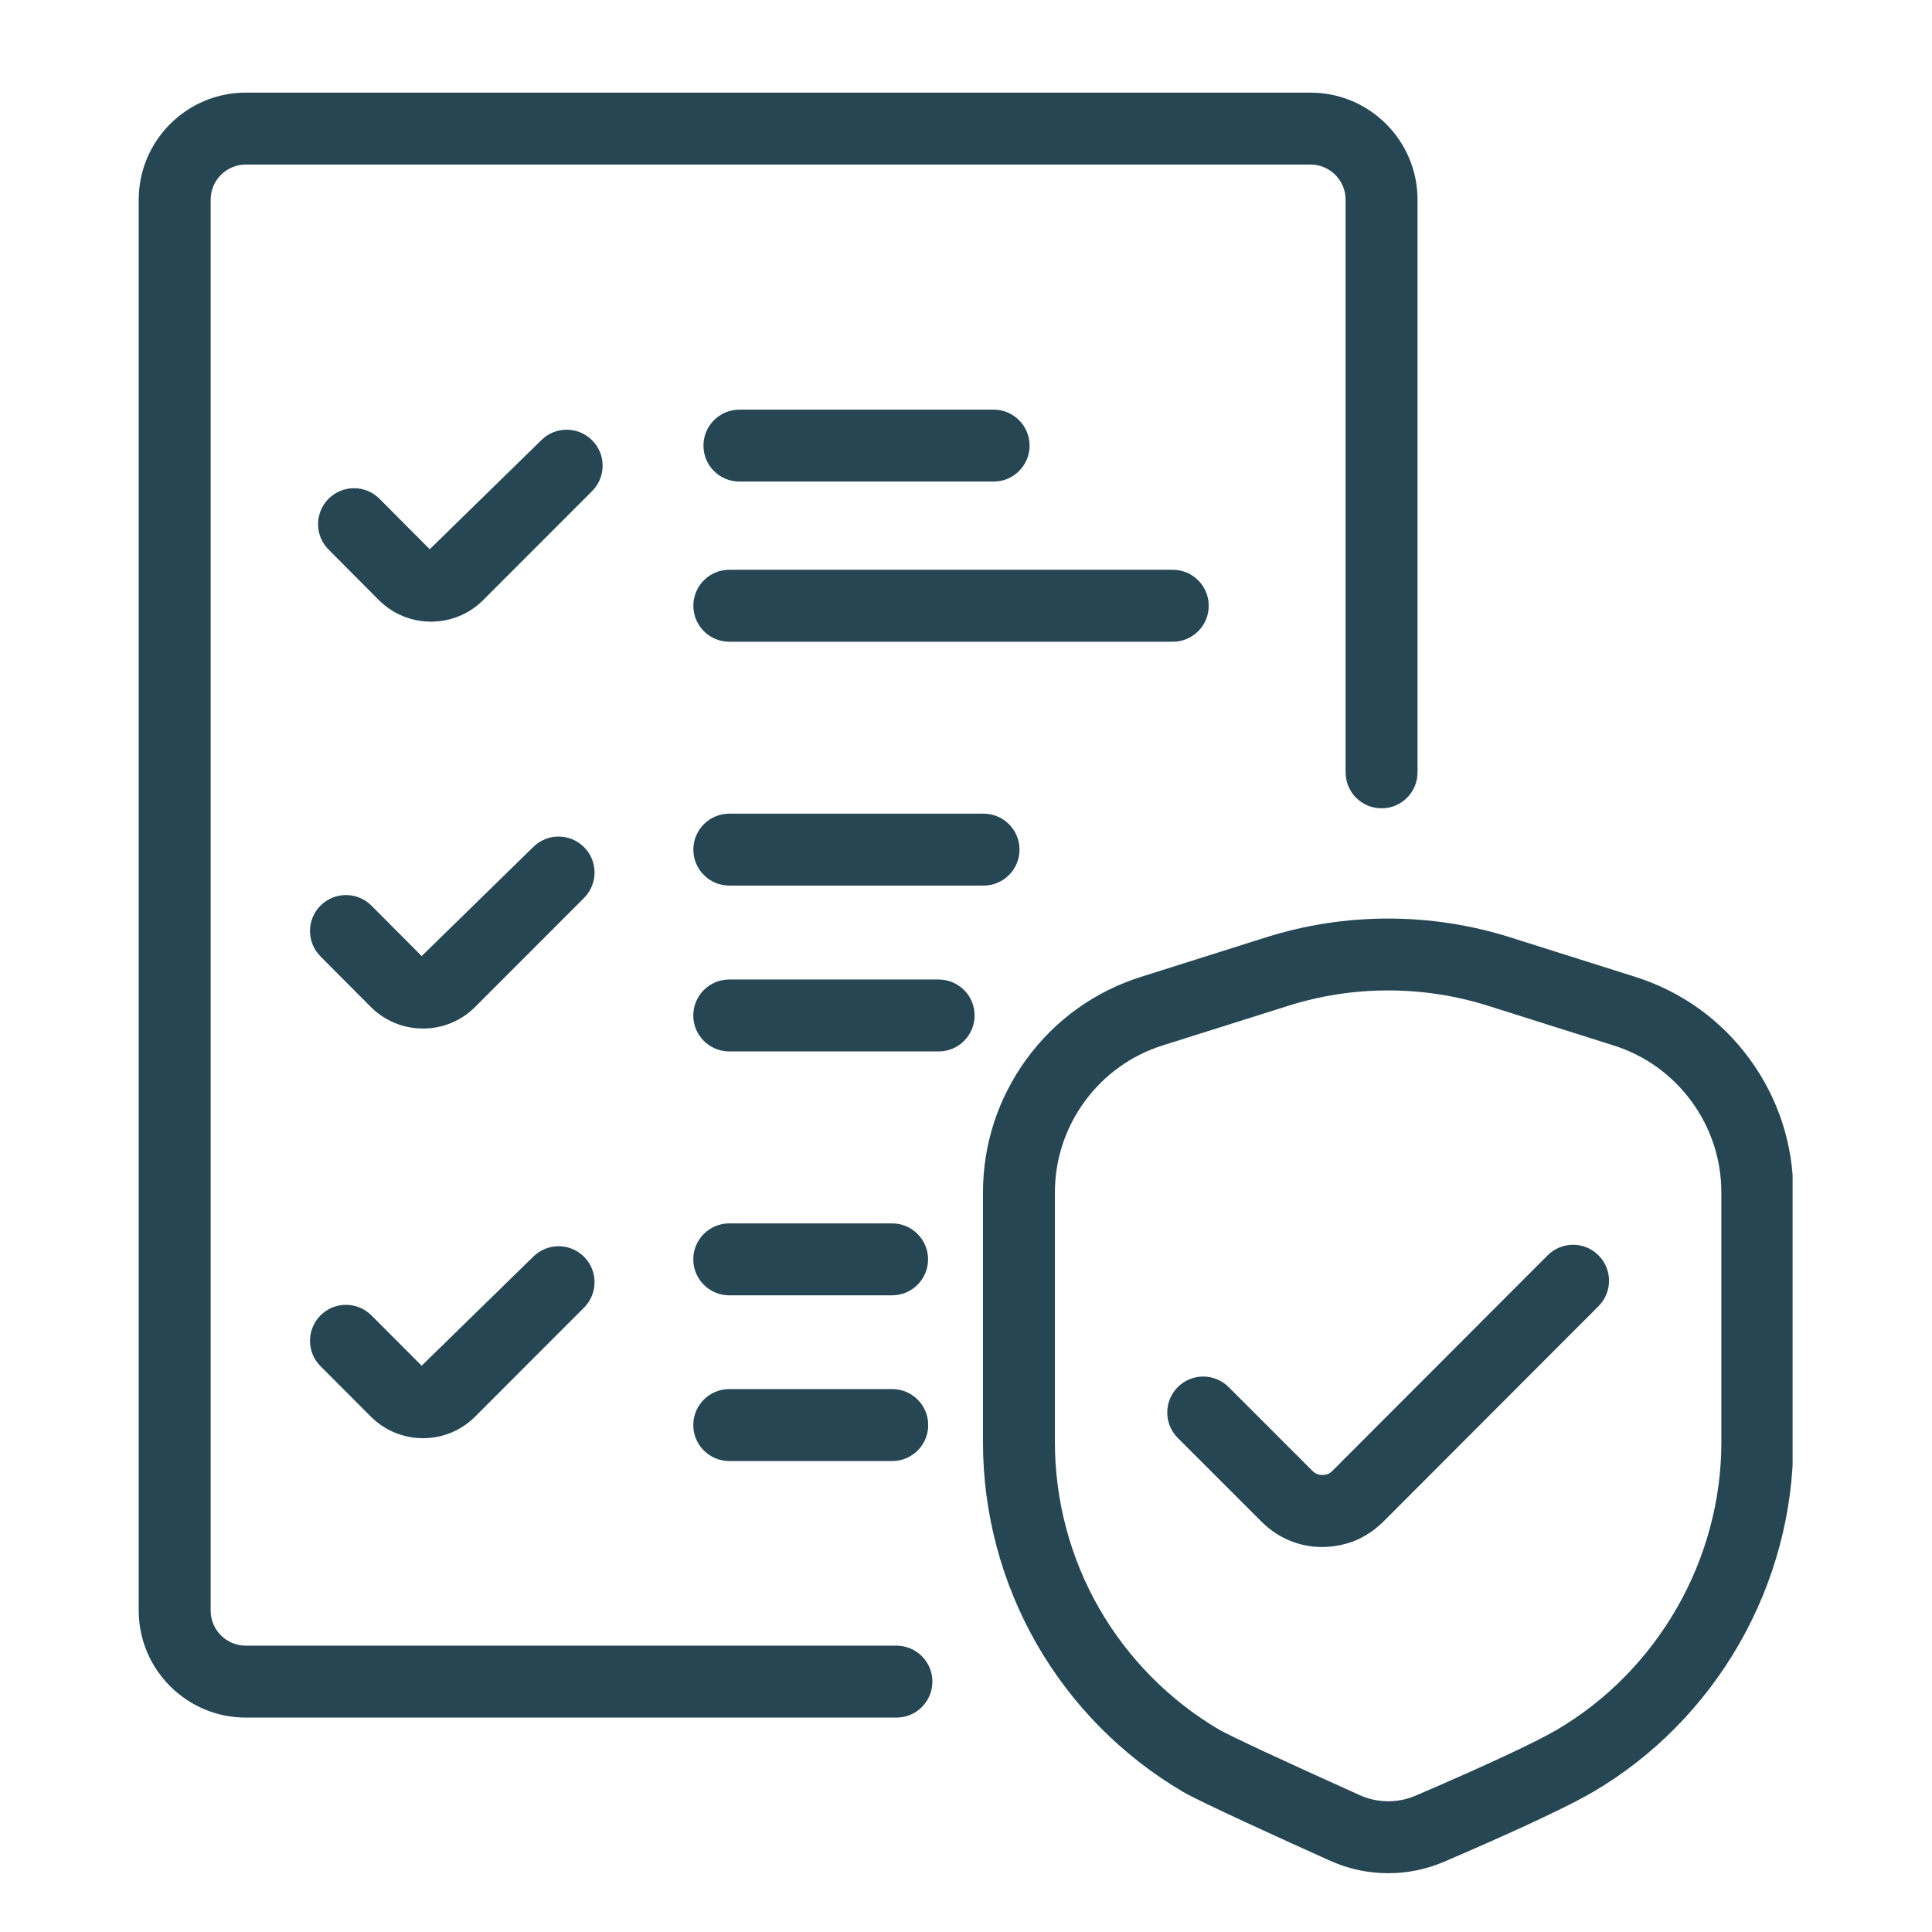 <svg xmlns="http://www.w3.org/2000/svg" xmlns:xlink="http://www.w3.org/1999/xlink" width="1000" zoomAndPan="magnify" viewBox="0 0 750 750" height="1000" preserveAspectRatio="xMidYMid meet" version="1.0"><defs><clipPath id="956a03d50b"><path d="M 53.887 35.359 L 551 35.359 L 551 667 L 53.887 667 Z M 53.887 35.359 " clip-rule="nonzero"/></clipPath><clipPath id="0fb5cb0811"><path d="M 381 356 L 695.887 356 L 695.887 727.609 L 381 727.609 Z M 381 356 " clip-rule="nonzero"/></clipPath></defs><rect x="-75" width="900" fill="#ffffff" y="-75" height="900" fill-opacity="1"/><rect x="-75" width="900" fill="#ffffff" y="-75" height="900" fill-opacity="1"/><g clip-path="url(#956a03d50b)"><path fill="#264653" d="M 347.992 638.844 L 95.43 638.844 C 87.891 638.844 81.773 632.727 81.773 625.219 L 81.773 77.535 C 81.773 69.996 87.891 63.879 95.43 63.879 L 508.707 63.879 C 516.246 63.879 522.363 69.996 522.363 77.535 L 522.363 299.824 C 522.363 307.543 528.605 313.785 536.324 313.785 C 544.027 313.785 550.285 307.543 550.285 299.824 L 550.285 77.535 C 550.285 54.602 531.641 35.953 508.707 35.953 L 95.43 35.953 C 72.496 35.953 53.848 54.602 53.848 77.535 L 53.848 625.219 C 53.848 648.121 72.496 666.77 95.43 666.77 L 347.992 666.77 C 355.711 666.77 361.953 660.512 361.953 652.793 C 361.953 645.09 355.711 638.844 347.992 638.844 " fill-opacity="1" fill-rule="nonzero"/></g><path fill="#264653" d="M 287.043 186.949 L 385.723 186.949 C 393.426 186.949 399.684 180.691 399.684 172.988 C 399.684 165.27 393.426 159.023 385.723 159.023 L 287.043 159.023 C 279.324 159.023 273.082 165.27 273.082 172.988 C 273.082 180.691 279.324 186.949 287.043 186.949 " fill-opacity="1" fill-rule="nonzero"/><path fill="#264653" d="M 469.227 235.148 C 469.227 227.441 462.969 221.184 455.266 221.184 L 283.121 221.184 C 275.402 221.184 269.16 227.441 269.16 235.148 C 269.16 242.867 275.402 249.125 283.121 249.125 L 455.266 249.125 C 462.969 249.125 469.227 242.867 469.227 235.148 " fill-opacity="1" fill-rule="nonzero"/><path fill="#264653" d="M 283.121 315.859 C 275.402 315.859 269.16 322.117 269.16 329.82 C 269.16 337.539 275.402 343.781 283.121 343.781 L 381.801 343.781 C 389.516 343.781 395.773 337.539 395.773 329.82 C 395.773 322.117 389.516 315.859 381.801 315.859 L 283.121 315.859 " fill-opacity="1" fill-rule="nonzero"/><path fill="#264653" d="M 364.375 380.246 L 283.105 380.246 C 275.391 380.246 269.133 386.488 269.133 394.207 C 269.133 401.91 275.391 408.168 283.105 408.168 L 364.375 408.168 C 372.094 408.168 378.336 401.91 378.336 394.207 C 378.336 386.488 372.094 380.246 364.375 380.246 " fill-opacity="1" fill-rule="nonzero"/><path fill="#264653" d="M 346.297 474.918 L 283.105 474.918 C 275.391 474.918 269.133 481.164 269.133 488.879 C 269.133 496.586 275.391 502.844 283.105 502.844 L 346.297 502.844 C 354.016 502.844 360.273 496.586 360.273 488.879 C 360.273 481.164 354.016 474.918 346.297 474.918 " fill-opacity="1" fill-rule="nonzero"/><path fill="#264653" d="M 283.105 539.234 C 275.391 539.234 269.133 545.492 269.133 553.211 C 269.133 560.914 275.391 567.172 283.105 567.172 L 346.367 567.172 C 354.07 567.172 360.328 560.914 360.328 553.211 C 360.328 545.492 354.07 539.234 346.367 539.234 L 283.105 539.234 " fill-opacity="1" fill-rule="nonzero"/><path fill="#264653" d="M 206.969 487.879 L 163.695 530.168 L 144.184 510.629 C 138.746 505.18 129.902 505.164 124.438 510.617 C 118.984 516.066 118.973 524.898 124.422 530.348 L 143.934 549.902 C 149.344 555.324 156.547 558.301 164.195 558.301 C 171.855 558.301 179.059 555.324 184.469 549.902 L 226.719 507.613 C 232.168 502.16 232.168 493.316 226.719 487.863 C 221.266 482.43 212.422 482.414 206.969 487.879 " fill-opacity="1" fill-rule="nonzero"/><path fill="#264653" d="M 226.719 328.848 C 221.266 323.395 212.422 323.383 206.969 328.848 L 163.695 371.148 L 144.199 351.57 C 138.762 346.105 129.914 346.09 124.449 351.527 C 118.984 356.98 118.973 365.809 124.41 371.273 L 143.934 390.883 C 149.344 396.293 156.531 399.27 164.195 399.27 C 171.871 399.27 179.059 396.293 184.469 390.871 L 226.719 348.582 C 232.168 343.129 232.168 334.285 226.719 328.848 " fill-opacity="1" fill-rule="nonzero"/><path fill="#264653" d="M 229.848 170.902 C 224.395 165.465 215.551 165.434 210.098 170.914 L 166.824 213.219 L 147.328 193.637 C 141.891 188.16 133.043 188.16 127.578 193.582 C 122.113 199.031 122.102 207.879 127.539 213.328 L 147.062 232.938 C 152.473 238.348 159.66 241.32 167.324 241.32 C 175 241.32 182.188 238.348 187.598 232.922 L 229.848 190.648 C 235.297 185.195 235.297 176.352 229.848 170.902 " fill-opacity="1" fill-rule="nonzero"/><g clip-path="url(#0fb5cb0811)"><path fill="#264653" d="M 668.227 559.953 C 668.227 582.262 662.262 604.484 650.969 624.203 C 639.691 643.852 623.586 660.203 604.395 671.484 C 596.023 676.391 576.57 685.473 549.578 697.055 C 542.637 700.047 534.711 699.977 527.816 696.863 C 499.125 683.957 477.223 673.762 473.328 671.484 C 453.957 660.094 437.801 643.727 426.59 624.188 C 415.426 604.637 409.516 582.426 409.516 559.953 L 409.516 462.918 C 409.516 450.137 413.52 437.898 421.098 427.555 C 428.664 417.207 439.121 409.711 451.301 405.848 L 499.848 390.523 C 512.477 386.516 525.602 384.484 538.855 384.484 C 552.121 384.484 565.25 386.516 577.906 390.523 L 626.422 405.848 C 638.633 409.711 649.078 417.223 656.641 427.555 C 664.219 437.914 668.227 450.152 668.227 462.918 Z M 679.184 411.062 C 679.184 411.062 679.184 411.047 679.168 411.047 C 668.074 395.902 652.746 384.902 634.852 379.23 L 586.316 363.891 C 555.613 354.156 522.156 354.145 491.422 363.891 L 442.891 379.23 C 424.992 384.891 409.668 395.891 398.555 411.047 C 387.461 426.246 381.59 444.172 381.59 462.918 L 381.59 559.953 C 381.59 587.281 388.766 614.285 402.367 638.066 C 415.98 661.832 435.629 681.703 459.203 695.57 C 466.027 699.559 497.945 714.051 516.344 722.336 C 523.504 725.551 531.207 727.176 538.91 727.176 C 546.309 727.176 553.707 725.688 560.621 722.715 C 580.438 714.203 606.566 702.59 618.551 695.555 C 641.914 681.828 661.496 661.957 675.191 638.094 C 688.902 614.148 696.148 587.129 696.148 559.953 L 696.148 462.918 C 696.148 444.188 690.281 426.246 679.184 411.062 " fill-opacity="1" fill-rule="nonzero"/></g><path fill="#264653" d="M 600.781 487.324 L 517.328 570.898 C 516.453 571.746 515.703 572.18 515.188 572.316 C 512.977 572.941 510.945 572.469 509.457 570.969 L 476.961 538.469 C 471.508 533.004 462.664 533.004 457.211 538.469 C 451.762 543.922 451.762 552.766 457.211 558.215 L 489.684 590.672 C 496.082 597.125 504.492 600.547 513.254 600.547 C 516.371 600.547 519.539 600.117 522.684 599.227 C 527.844 597.809 532.766 594.887 537.008 590.703 L 620.543 507.055 C 625.992 501.59 625.98 492.762 620.527 487.309 C 615.062 481.844 606.219 481.859 600.781 487.324 " fill-opacity="1" fill-rule="nonzero"/></svg>